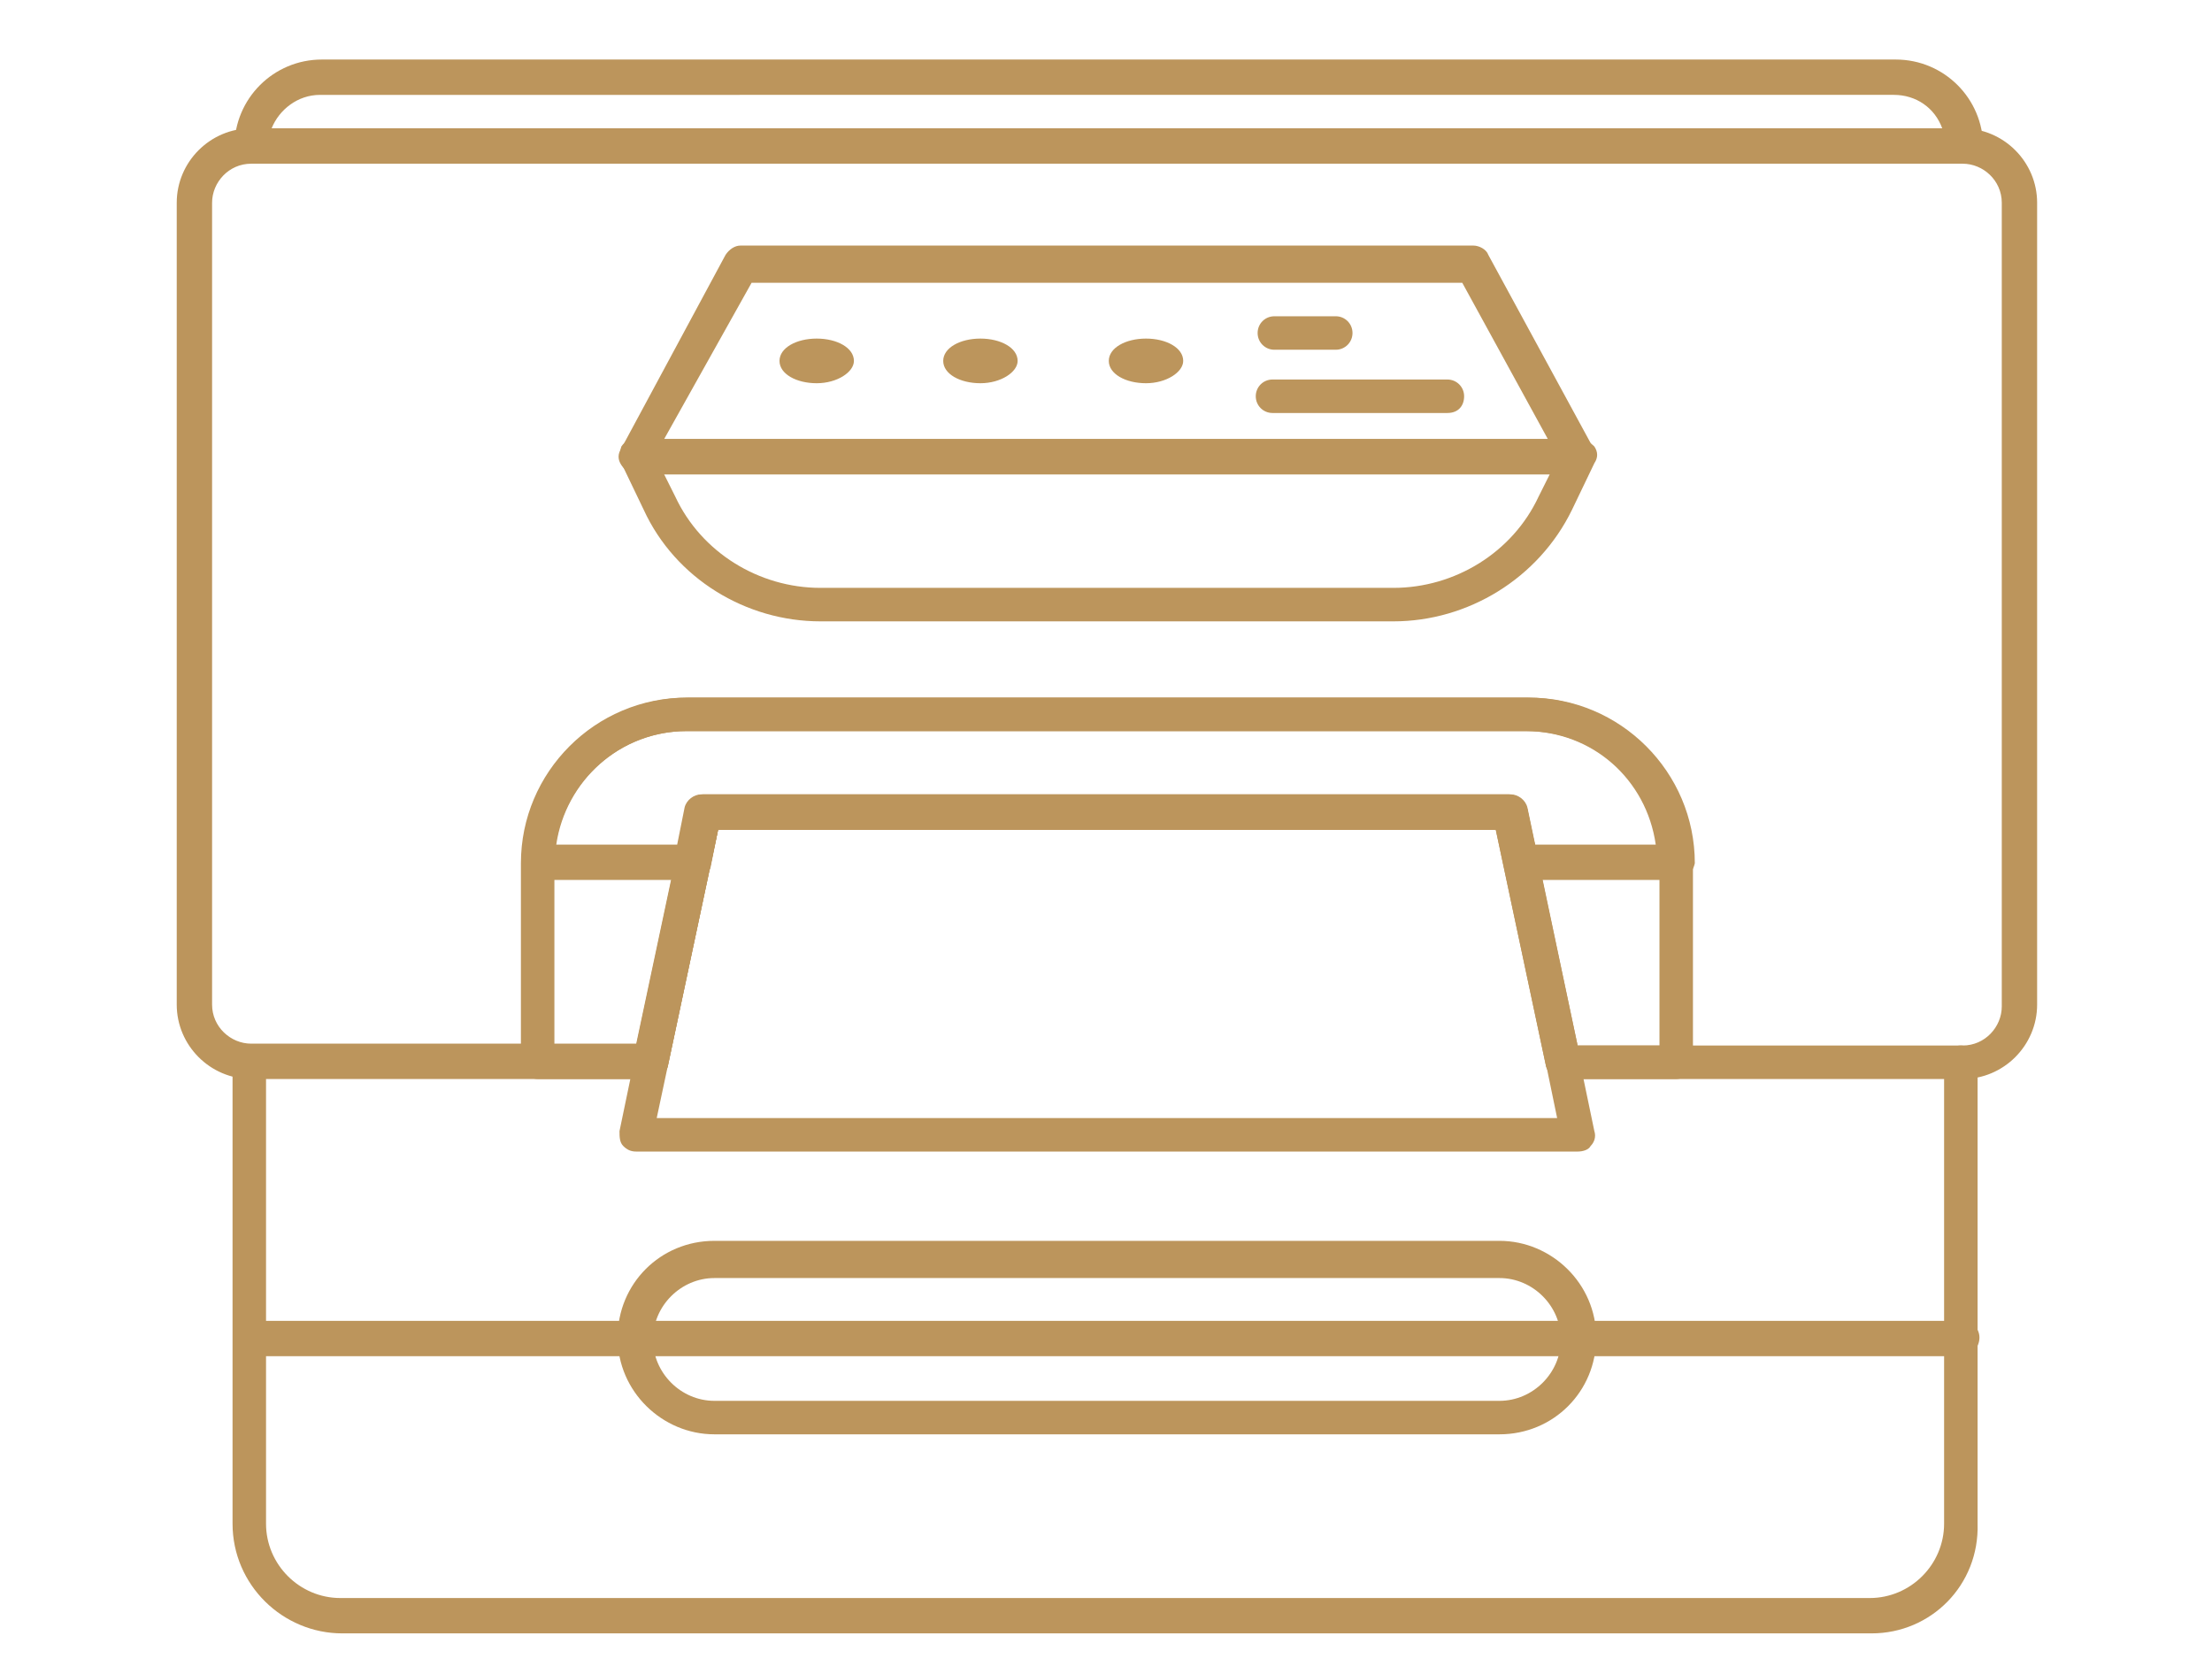 <?xml version="1.0" encoding="utf-8"?>
<!-- Generator: Adobe Illustrator 27.6.1, SVG Export Plug-In . SVG Version: 6.00 Build 0)  -->
<svg version="1.1" id="Capa_2_00000100373541526457108560000004595448444170471840_"
	 xmlns="http://www.w3.org/2000/svg" xmlns:xlink="http://www.w3.org/1999/xlink" x="0px" y="0px" viewBox="0 0 118.9 90"
	 style="enable-background:new 0 0 118.9 90;" xml:space="preserve">
<style type="text/css">
	.st0{fill:#BC955C;}
</style>
<g>
	<path class="st0" d="M90.1,47.3h-8.3c-0.4,0-0.8-0.3-0.9-0.7l-0.4-2H38.6l-0.4,2c-0.1,0.4-0.5,0.7-0.9,0.7h-8.3
		c-0.5,0-0.9-0.4-0.9-0.9c0-4.9,4-8.9,8.9-8.9h45.2c4.9,0,8.9,4,8.9,8.9C91,46.9,90.6,47.3,90.1,47.3z M82.5,45.4h6.5
		c-0.5-3.5-3.4-6.1-7-6.1H36.9c-3.6,0-6.5,2.7-7,6.1h6.5l0.4-2c0.1-0.4,0.5-0.7,0.9-0.7h43.4c0.4,0,0.8,0.3,0.9,0.7L82.5,45.4z"/>
	<path class="st0" d="M90.1,58H84c-0.4,0-0.8-0.3-0.9-0.7l-2.7-12.7H38.6l-2.7,12.7C35.8,57.7,35.4,58,35,58h-6.1
		c-0.5,0-0.9-0.4-0.9-0.9V46.4c0-4.9,4-8.9,8.9-8.9h45.2c4.9,0,8.9,4,8.9,8.9v10.7C91,57.6,90.6,58,90.1,58z M84.8,56.2h4.4v-9.8
		c0-3.9-3.2-7.1-7.1-7.1H36.9c-3.9,0-7.1,3.2-7.1,7.1v9.8h4.4l2.7-12.7c0.1-0.4,0.5-0.7,0.9-0.7h43.4c0.4,0,0.8,0.3,0.9,0.7
		L84.8,56.2z"/>
	<path class="st0" d="M105.5,58H84c-0.4,0-0.8-0.3-0.9-0.7l-2.7-12.7H38.6l-2.7,12.7C35.8,57.7,35.4,58,35,58H13.5c-2.2,0-4-1.8-4-4
		V10.9c0-2.2,1.8-4,4-4h92c2.2,0,4,1.8,4,4V54C109.5,56.2,107.7,58,105.5,58z M84.8,56.2h20.7c1.2,0,2.1-1,2.1-2.1V10.9
		c0-1.2-1-2.1-2.1-2.1h-92c-1.2,0-2.1,1-2.1,2.1V54c0,1.2,1,2.1,2.1,2.1h20.7l2.7-12.7c0.1-0.4,0.5-0.7,0.9-0.7h43.4
		c0.4,0,0.8,0.3,0.9,0.7L84.8,56.2z"/>
	<path class="st0" d="M84.8,61.9H34.2c-0.3,0-0.5-0.1-0.7-0.3c-0.2-0.2-0.2-0.5-0.2-0.8l3.6-17.3c0.1-0.4,0.5-0.7,0.9-0.7h43.4
		c0.4,0,0.8,0.3,0.9,0.7l3.6,17.3c0.1,0.3,0,0.6-0.2,0.8C85.4,61.8,85.1,61.9,84.8,61.9z M35.3,60.1h48.4l-3.2-15.5H38.6L35.3,60.1z
		"/>
	<path class="st0" d="M100.6,87.8H18.4c-3.2,0-5.9-2.6-5.9-5.9V57.1c0-0.5,0.4-0.9,0.9-0.9c0.5,0,0.9,0.4,0.9,0.9v24.8
		c0,2.2,1.8,4,4,4h82.2c2.2,0,4-1.8,4-4V57.1c0-0.5,0.4-0.9,0.9-0.9c0.5,0,0.9,0.4,0.9,0.9v24.8C106.4,85.2,103.8,87.8,100.6,87.8z"
		/>
	<path class="st0" d="M105.5,72.9h-92c-0.5,0-0.9-0.4-0.9-0.9S13,71,13.5,71h92c0.5,0,0.9,0.4,0.9,0.9S106,72.9,105.5,72.9z"/>
	<path class="st0" d="M80.6,77.1H38.4c-2.8,0-5.2-2.3-5.2-5.2s2.3-5.2,5.2-5.2h42.2c2.8,0,5.2,2.3,5.2,5.2S83.5,77.1,80.6,77.1z
		 M38.4,68.7c-1.8,0-3.3,1.5-3.3,3.3s1.5,3.3,3.3,3.3h42.2c1.8,0,3.3-1.5,3.3-3.3s-1.5-3.3-3.3-3.3H38.4z"/>
	<path class="st0" d="M84.8,25.5H34.2c-0.3,0-0.6-0.2-0.8-0.5c-0.2-0.3-0.2-0.6,0-0.9L39,13.7c0.2-0.3,0.5-0.5,0.8-0.5h39.4
		c0.3,0,0.7,0.2,0.8,0.5l5.6,10.3c0.2,0.3,0.2,0.6,0,0.9C85.5,25.3,85.2,25.5,84.8,25.5z M35.7,23.6h47.5l-4.6-8.4H40.4L35.7,23.6z"
		/>
	<path class="st0" d="M74.9,33.4H44.1c-4,0-7.8-2.3-9.5-6l-1.2-2.5c-0.1-0.3-0.1-0.6,0-0.9c0.2-0.3,0.5-0.4,0.8-0.4h50.7
		c0.3,0,0.6,0.2,0.8,0.4c0.2,0.3,0.2,0.6,0,0.9l-1.2,2.5C82.7,31.1,78.9,33.4,74.9,33.4z M35.7,25.5l0.6,1.2c1.4,3,4.5,4.9,7.8,4.9
		h30.8c3.3,0,6.4-1.9,7.8-4.9l0.6-1.2H35.7z"/>
	<path class="st0" d="M45.9,19.4c0-0.7-0.9-1.2-2-1.2c-1.1,0-2,0.5-2,1.2c0,0.7,0.9,1.2,2,1.2C45,20.6,45.9,20,45.9,19.4z"/>
	<path class="st0" d="M54.7,19.4c0-0.7-0.9-1.2-2-1.2c-1.1,0-2,0.5-2,1.2c0,0.7,0.9,1.2,2,1.2C53.8,20.6,54.7,20,54.7,19.4z"/>
	<path class="st0" d="M63.6,19.4c0-0.7-0.9-1.2-2-1.2c-1.1,0-2,0.5-2,1.2c0,0.7,0.9,1.2,2,1.2C62.7,20.6,63.6,20,63.6,19.4z"/>
	<path class="st0" d="M71.8,18.8h-3.3c-0.5,0-0.9-0.4-0.9-0.9s0.4-0.9,0.9-0.9h3.3c0.5,0,0.9,0.4,0.9,0.9S72.3,18.8,71.8,18.8z"/>
	<path class="st0" d="M77.8,22.2h-9.4c-0.5,0-0.9-0.4-0.9-0.9s0.4-0.9,0.9-0.9h9.4c0.5,0,0.9,0.4,0.9,0.9S78.4,22.2,77.8,22.2z"/>
	<path class="st0" d="M105.5,8.8h-92c-0.5,0-0.9-0.4-0.9-0.9c0-2.6,2.1-4.7,4.7-4.7h84.6c2.6,0,4.7,2.1,4.7,4.7
		C106.4,8.4,106,8.8,105.5,8.8z M14.6,6.9h89.8c-0.4-1.1-1.4-1.8-2.6-1.8H17.2C16,5.1,15,5.9,14.6,6.9z"/>
</g>
</svg>
